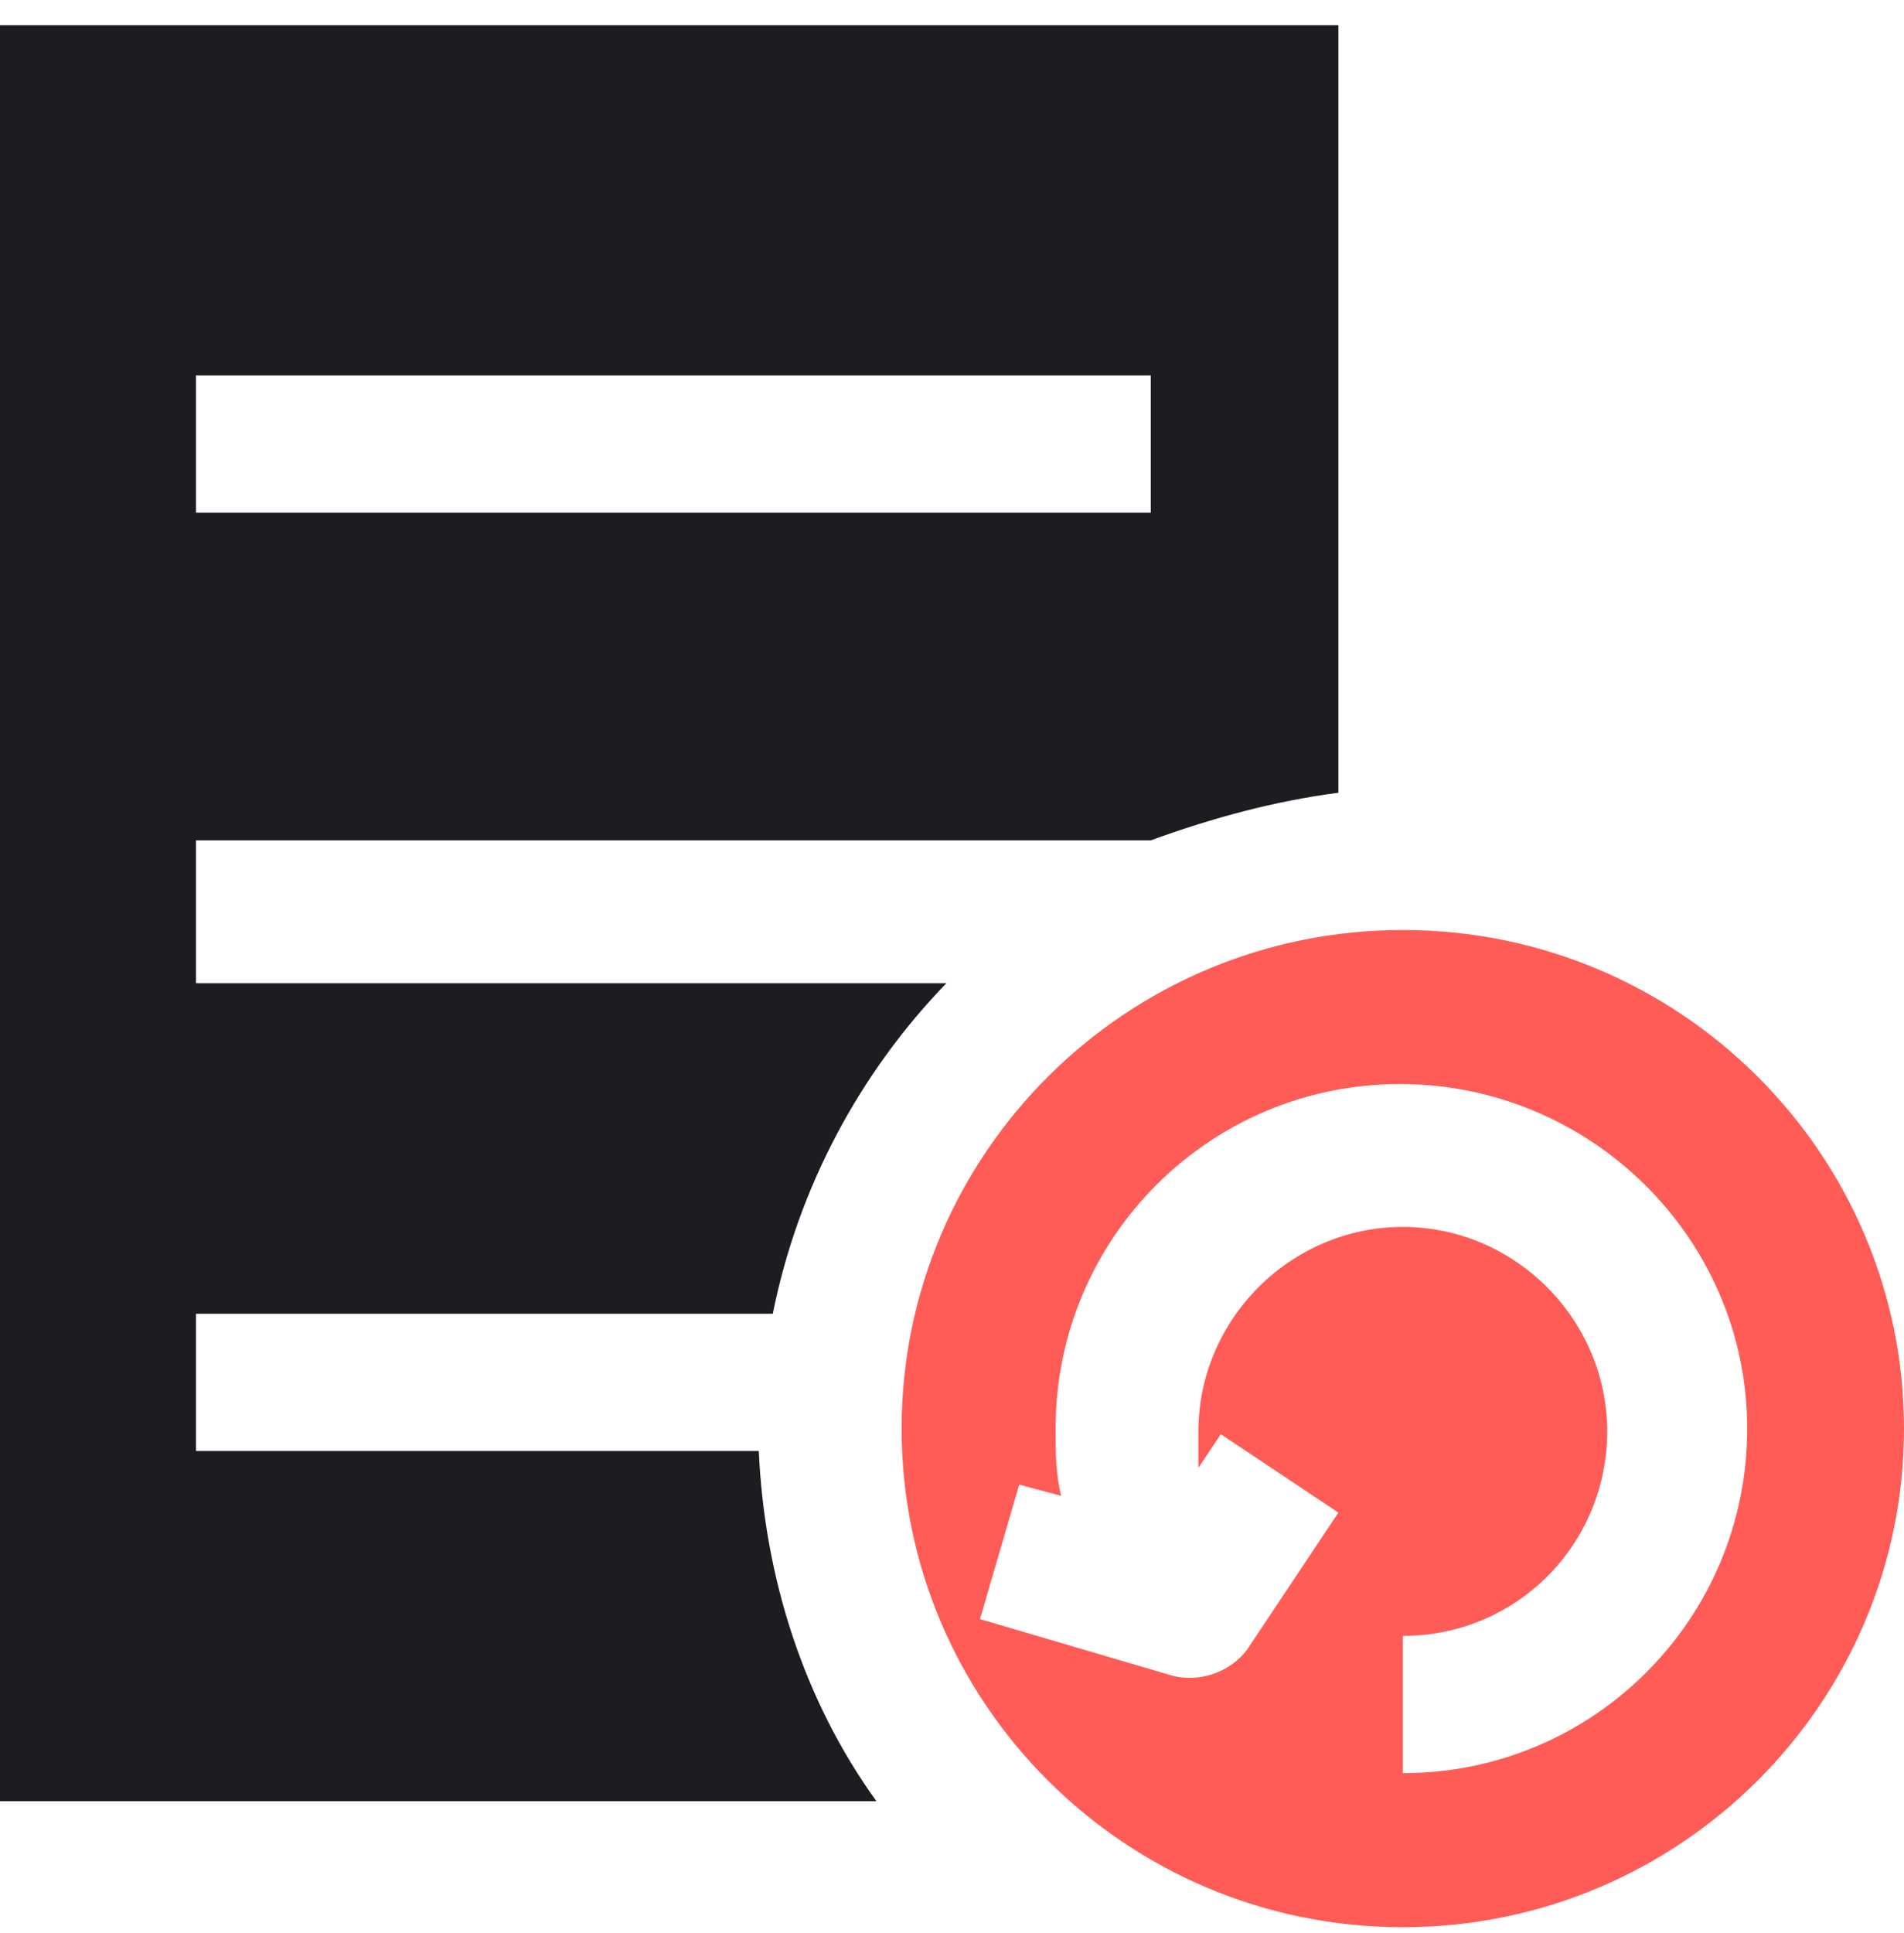 <?xml version="1.0" encoding="UTF-8"?>
<svg id="Layer_1" xmlns="http://www.w3.org/2000/svg" version="1.1" viewBox="0 0 68 69">
  <!-- Generator: Adobe Illustrator 29.5.0, SVG Export Plug-In . SVG Version: 2.1.0 Build 137)  -->
  <defs>
    <style>
      .st0 {
        fill: #ff5c57;
      }

      .st1 {
        fill: #1b1d21;
      }
    </style>
  </defs>
  <path class="st1" d="M0,.9v63.4h31.3c-2.6-3.6-4-8-4.2-12.5H7v-4.9h20.6c.9-4.5,3.1-8.6,6.2-11.8H7v-5.1h34.1c2.2-.8,4.4-1.4,6.7-1.7V.9H0ZM41.1,18.3H7v-4.9h34.1v4.9Z"/>
  <path class="st0" d="M50.1,33.2c-9.9,0-17.9,8-17.9,17.8s8,17.8,17.9,17.8,17.9-8,17.9-17.8-8-17.8-17.9-17.8ZM50.1,63.4v-5c4.1,0,7.3-3.3,7.3-7.3s-3.3-7.3-7.3-7.3-7.3,3.3-7.3,7.3,0,.9,0,1.3l.8-1.2,4.2,2.8-3.2,4.8c-.6.9-1.8,1.3-2.8,1l-6.8-2,1.4-4.8,1.5.4c-.2-.8-.2-1.6-.2-2.4,0-6.8,5.5-12.3,12.3-12.3s12.4,5.5,12.4,12.3-5.5,12.3-12.3,12.3h-.1Z"/>
</svg>